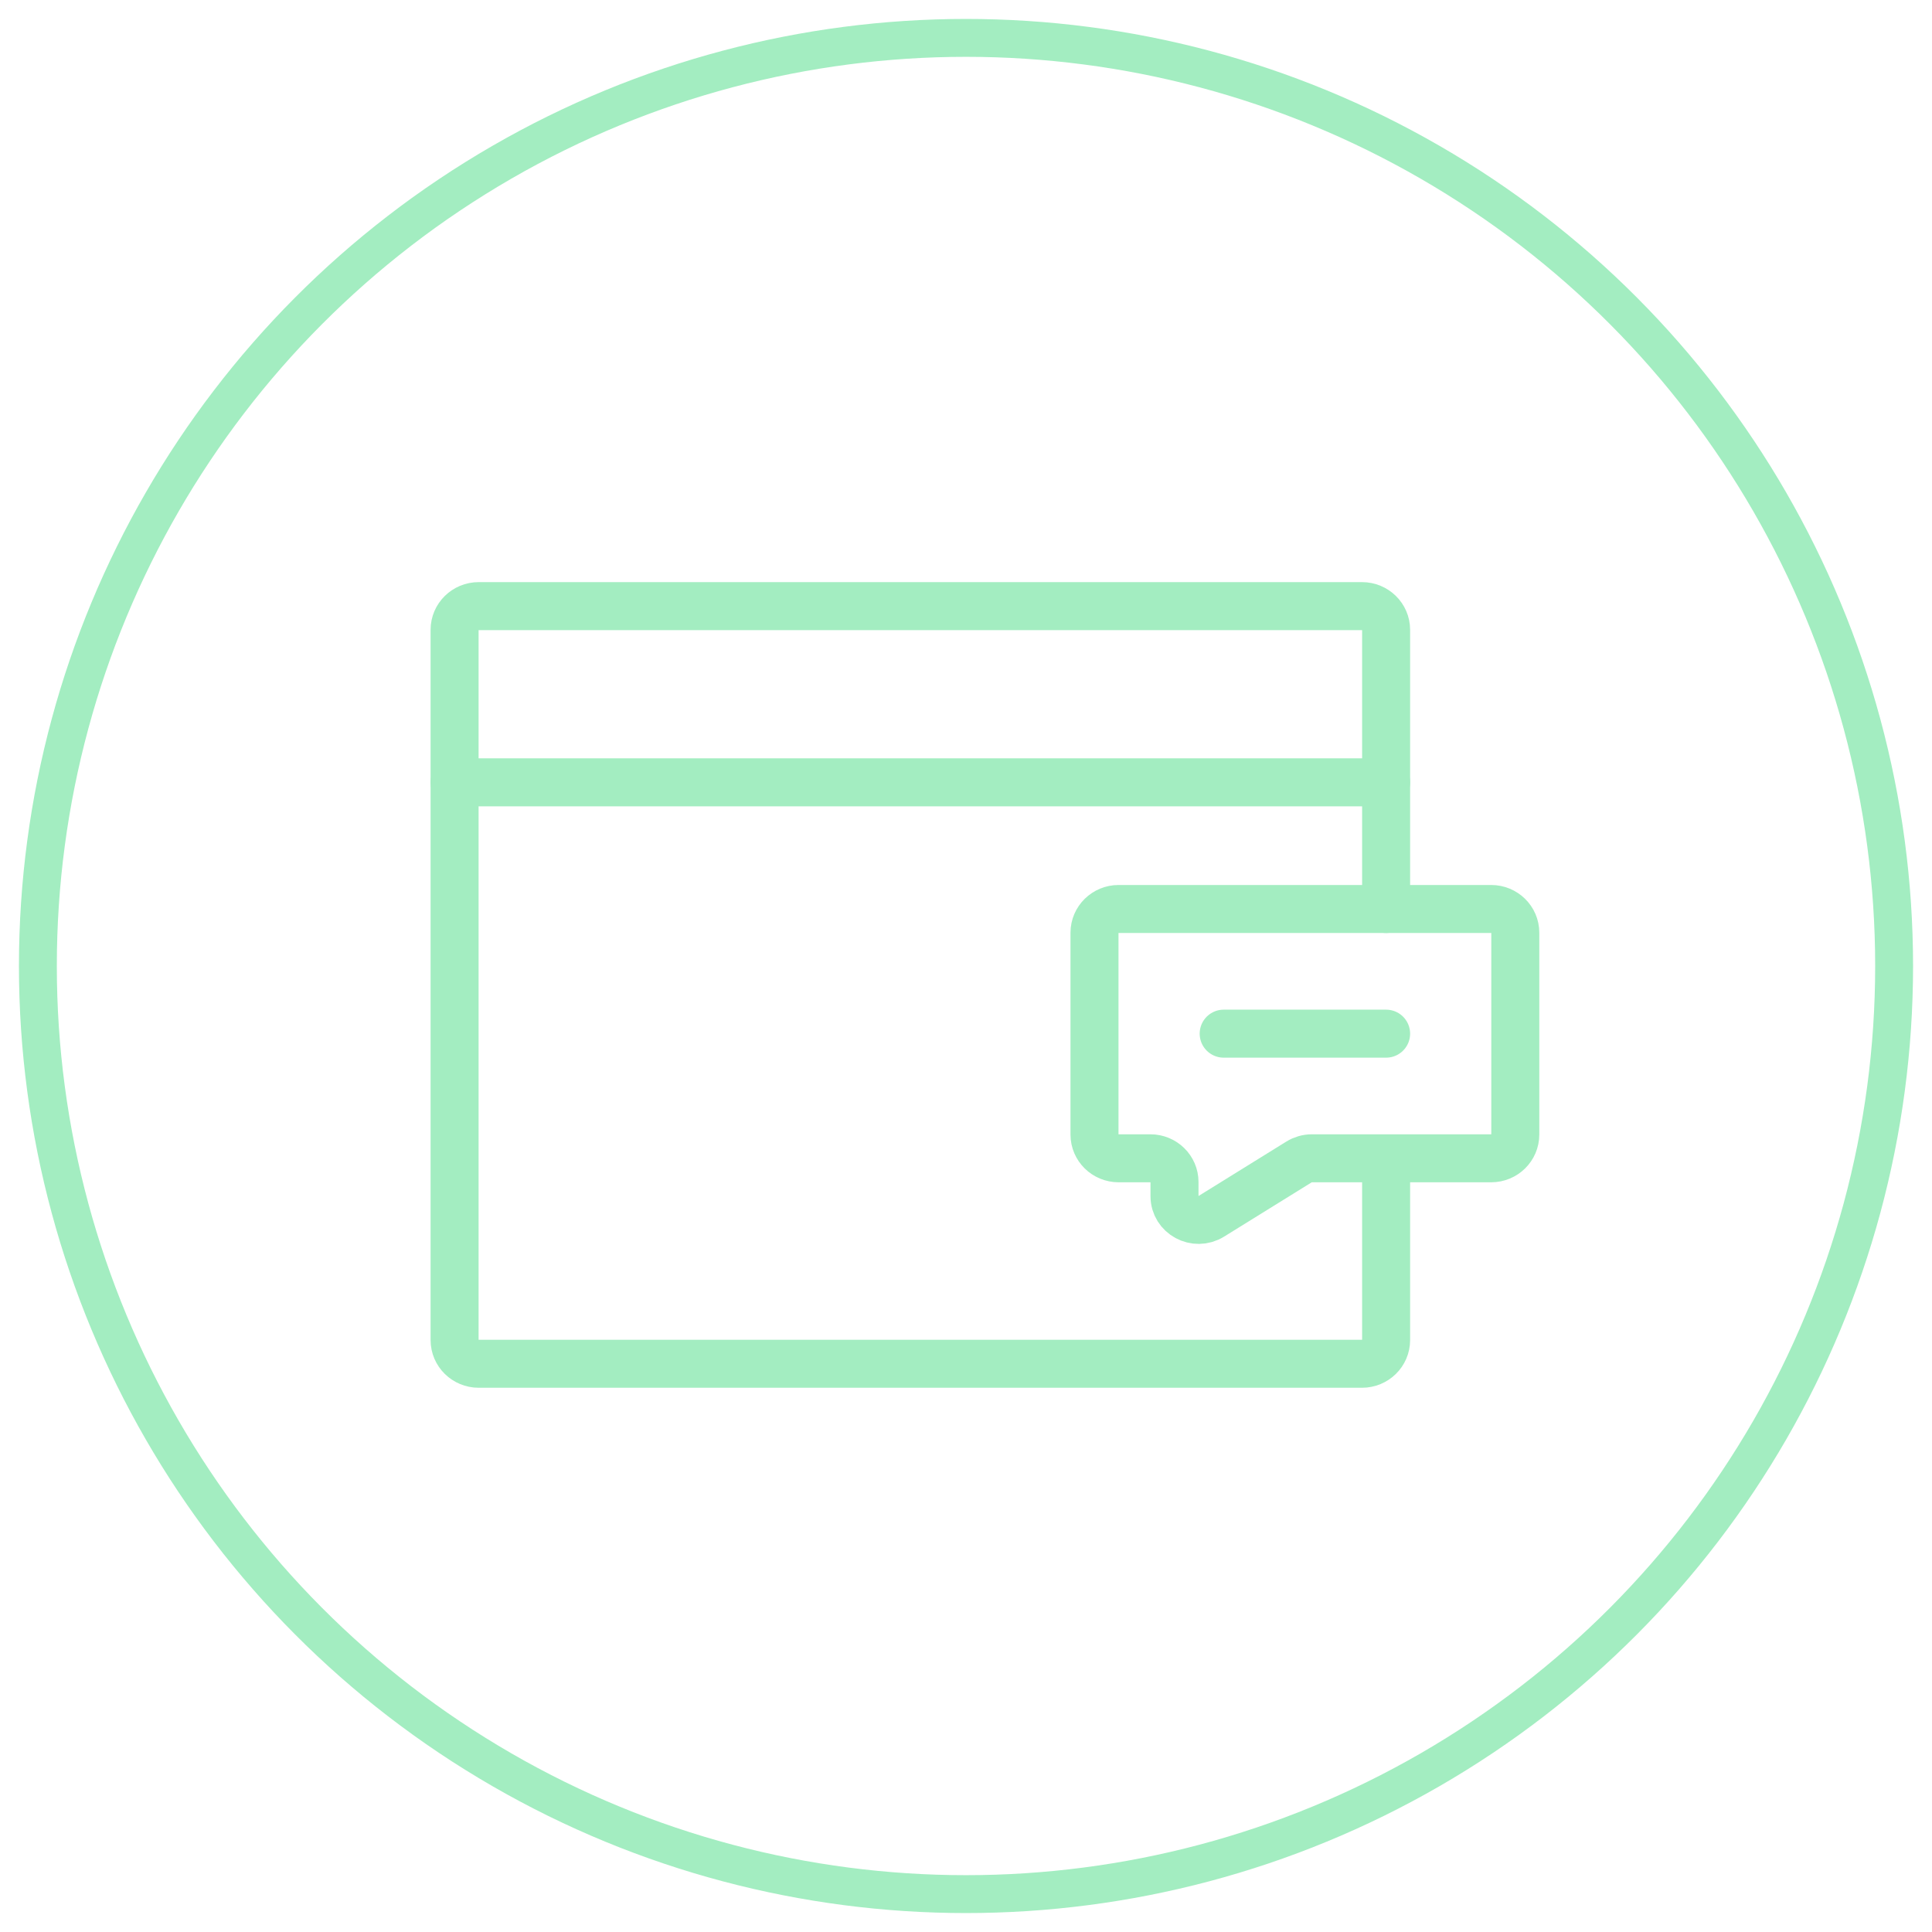 <?xml version="1.0" encoding="UTF-8"?> <svg xmlns="http://www.w3.org/2000/svg" xmlns:xlink="http://www.w3.org/1999/xlink" width="51px" height="51px" viewBox="0 0 51 51" version="1.1"><title>push-notification-templates</title><g id="Page-1" stroke="none" stroke-width="1" fill="none" fill-rule="evenodd"><g id="push-notification-templates" transform="translate(1, 1)" stroke="#A3EDC1"><g id="Group-2-Copy-2"><circle id="Oval" cx="24.5" cy="24.5" r="24.5"></circle></g><g id="Push-Notification-Templates-icon" transform="translate(11, 15)" stroke-linecap="round" stroke-width="1.267"><path d="M24.59,14.778 L24.59,19.375 C24.59,19.72 24.305,20 23.954,20 L0.636,20 C0.285,20 0,19.72 0,19.375 L0,0.625 C0,0.28 0.285,0 0.636,0 L23.954,0 C24.305,0 24.59,0.28 24.59,0.625 L24.59,7.995" id="Path"></path><line x1="0" y1="4.652" x2="24.59" y2="4.652" id="Path"></line><path d="M22.29,14.673 C22.392,14.61 22.51,14.576 22.63,14.576 L27.364,14.576 C27.715,14.576 28,14.296 28,13.951 L28,8.62 C28,8.275 27.715,7.995 27.364,7.995 L17.528,7.995 C17.177,7.995 16.892,8.275 16.892,8.62 L16.892,13.951 C16.892,14.296 17.177,14.576 17.528,14.576 L18.367,14.576 C18.719,14.576 19.004,14.856 19.004,15.201 L19.004,15.577 C19.004,16.069 19.556,16.368 19.98,16.105 L22.29,14.673 Z" id="Path"></path><line x1="20.302" y1="11.286" x2="24.59" y2="11.286" id="Path"></line></g></g></g></svg> 